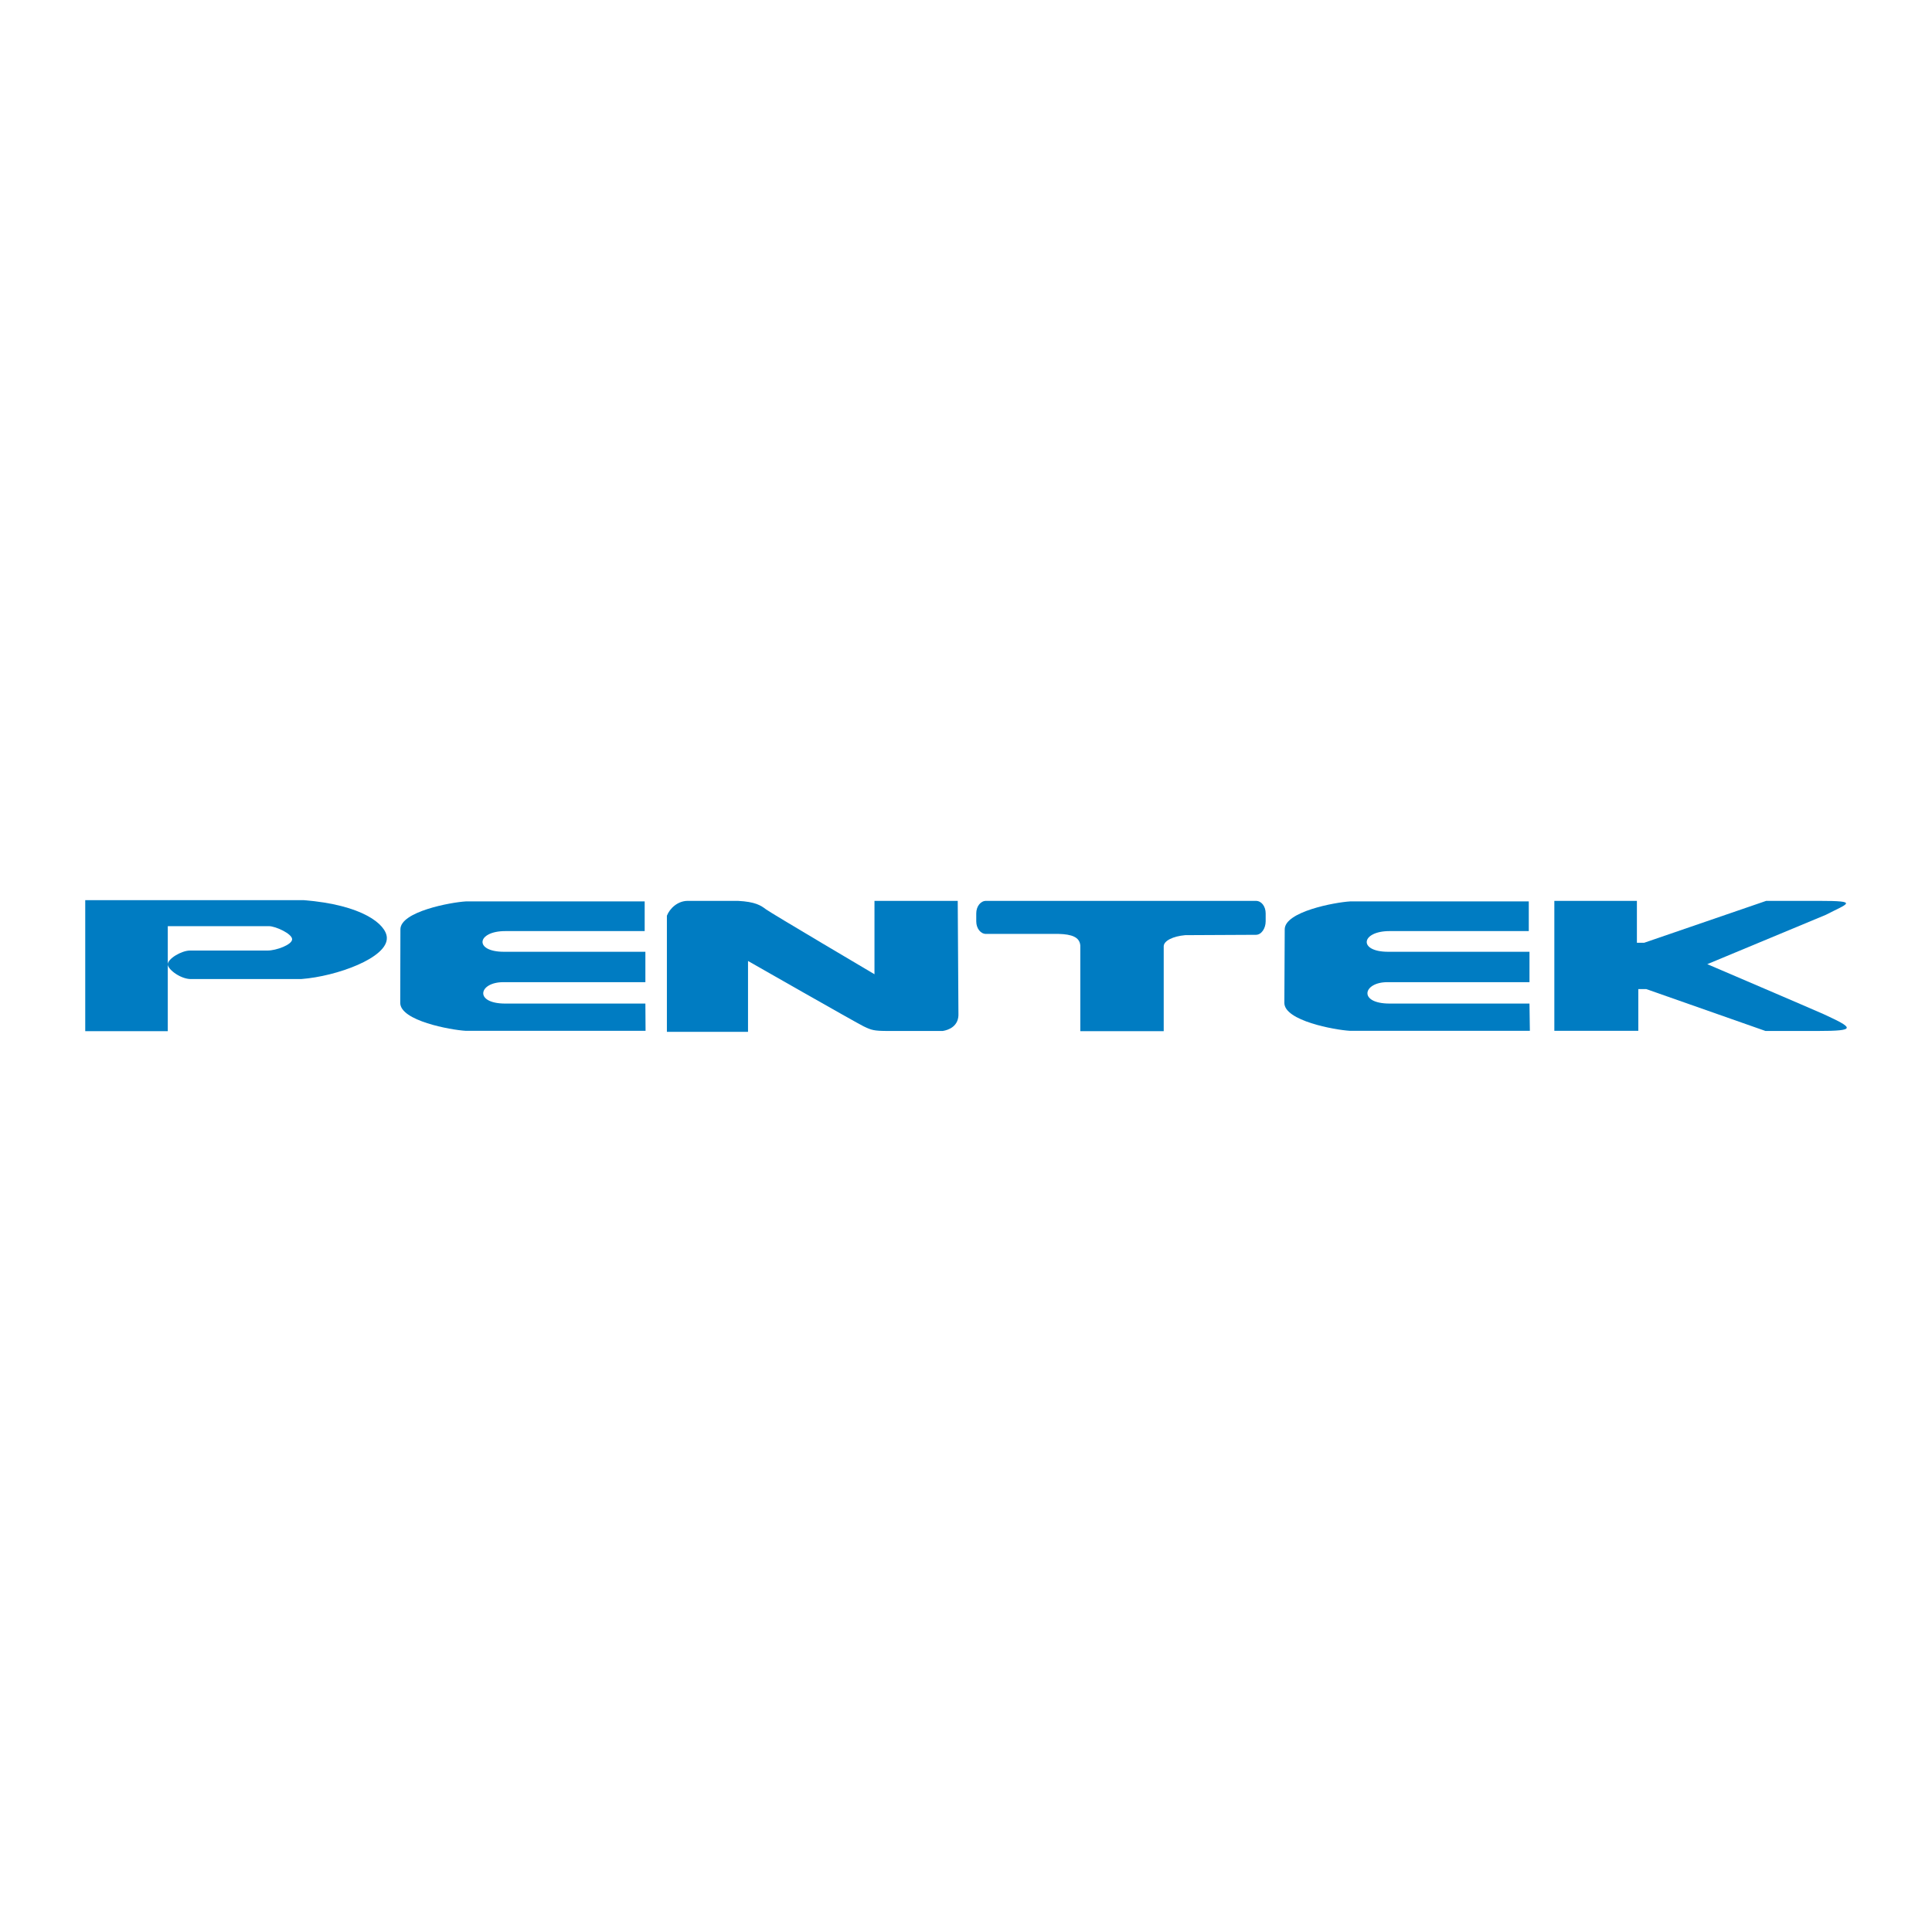 <?xml version="1.0" encoding="utf-8"?>
<!-- Generator: Adobe Illustrator 13.0.0, SVG Export Plug-In . SVG Version: 6.00 Build 14948)  -->
<!DOCTYPE svg PUBLIC "-//W3C//DTD SVG 1.0//EN" "http://www.w3.org/TR/2001/REC-SVG-20010904/DTD/svg10.dtd">
<svg version="1.0" id="Layer_1" xmlns="http://www.w3.org/2000/svg" xmlns:xlink="http://www.w3.org/1999/xlink" x="0px" y="0px"
	 width="192.756px" height="192.756px" viewBox="0 0 192.756 192.756" enable-background="new 0 0 192.756 192.756"
	 xml:space="preserve">
<g>
	<polygon fill-rule="evenodd" clip-rule="evenodd" fill="#FFFFFF" points="0,0 192.756,0 192.756,192.756 0,192.756 0,0 	"/>
	<path fill-rule="evenodd" clip-rule="evenodd" fill="#007CC2" d="M8.504,102.88V89.808h21.785c5.878,0.459,8.236,2.417,8.305,3.723
		c0.125,2.028-5.016,3.881-8.514,4.146H19.186c-1.073,0.088-2.446-0.937-2.446-1.465c0-0.563,1.373-1.376,2.216-1.376h7.743
		c0.862,0,2.446-0.581,2.446-1.126c0-0.55-1.655-1.306-2.306-1.306H16.74v10.477H8.504L8.504,102.88z"/>
	<path fill-rule="evenodd" clip-rule="evenodd" fill="#007CC2" d="M64.408,102.843H46.443c-1.496-0.088-6.511-1.004-6.511-2.784
		l0.017-7.34c0-1.765,5.017-2.697,6.528-2.785H64.32v2.961H50.419c-2.869,0-3.15,2.064-0.142,2.064H64.39v3.033H50.207
		c-2.444,0-2.938,2.134,0.212,2.134c2.288,0,13.971,0,13.971,0L64.408,102.843L64.408,102.843z"/>
	<path fill-rule="evenodd" clip-rule="evenodd" fill="#007CC2" d="M74.63,95.877v7.07h-8.094V91.362
		c0.281-0.723,1.073-1.482,2.077-1.482h5.016c1.723,0.088,2.287,0.457,2.796,0.847c0.493,0.371,10.822,6.473,10.822,6.473V89.88
		h8.306l0.07,11.217c0.068,1.306-1.004,1.675-1.566,1.763h-5.456c-1.424,0-1.654-0.088-2.428-0.457
		C85.381,102.016,74.63,95.877,74.63,95.877L74.63,95.877z"/>
	<path fill-rule="evenodd" clip-rule="evenodd" fill="#007CC2" d="M125.306,93.266l-7.054,0.035
		c-1.215,0.105-2.148,0.563-2.148,1.112v8.466h-8.322v-8.554c-0.07-0.831-0.861-1.113-2.147-1.147h-7.266
		c-0.528,0-0.968-0.548-0.968-1.253V91.13c0-0.705,0.44-1.25,0.968-1.25h26.938c0.546,0,0.969,0.545,0.969,1.25v0.794
		C126.274,92.63,125.852,93.266,125.306,93.266L125.306,93.266z"/>
	<path fill-rule="evenodd" clip-rule="evenodd" fill="#007CC2" d="M152.635,102.843h-17.969c-1.512-0.088-6.526-1.004-6.526-2.784
		l0.037-7.34c0-1.765,5.015-2.697,6.526-2.785h17.824v2.961h-13.882c-2.869,0-3.166,2.064-0.158,2.064h14.11v3.033h-14.183
		c-2.428,0-2.936,2.134,0.23,2.134c2.288,0,13.952,0,13.952,0L152.635,102.843L152.635,102.843z"/>
	<path fill-rule="evenodd" clip-rule="evenodd" fill="#007CC2" d="M163.314,89.88v4.181h0.721l12.178-4.181c0,0,4.082,0,5.297,0
		c4.08,0,2.797,0.281,0.65,1.394l-11.824,4.921c0,0,10.558,4.516,11.613,4.99c2.975,1.376,3.36,1.675-0.581,1.675h-5.226
		l-11.895-4.179h-0.792v4.162h-8.378V89.88H163.314L163.314,89.88z"/>
</g>
</svg>
